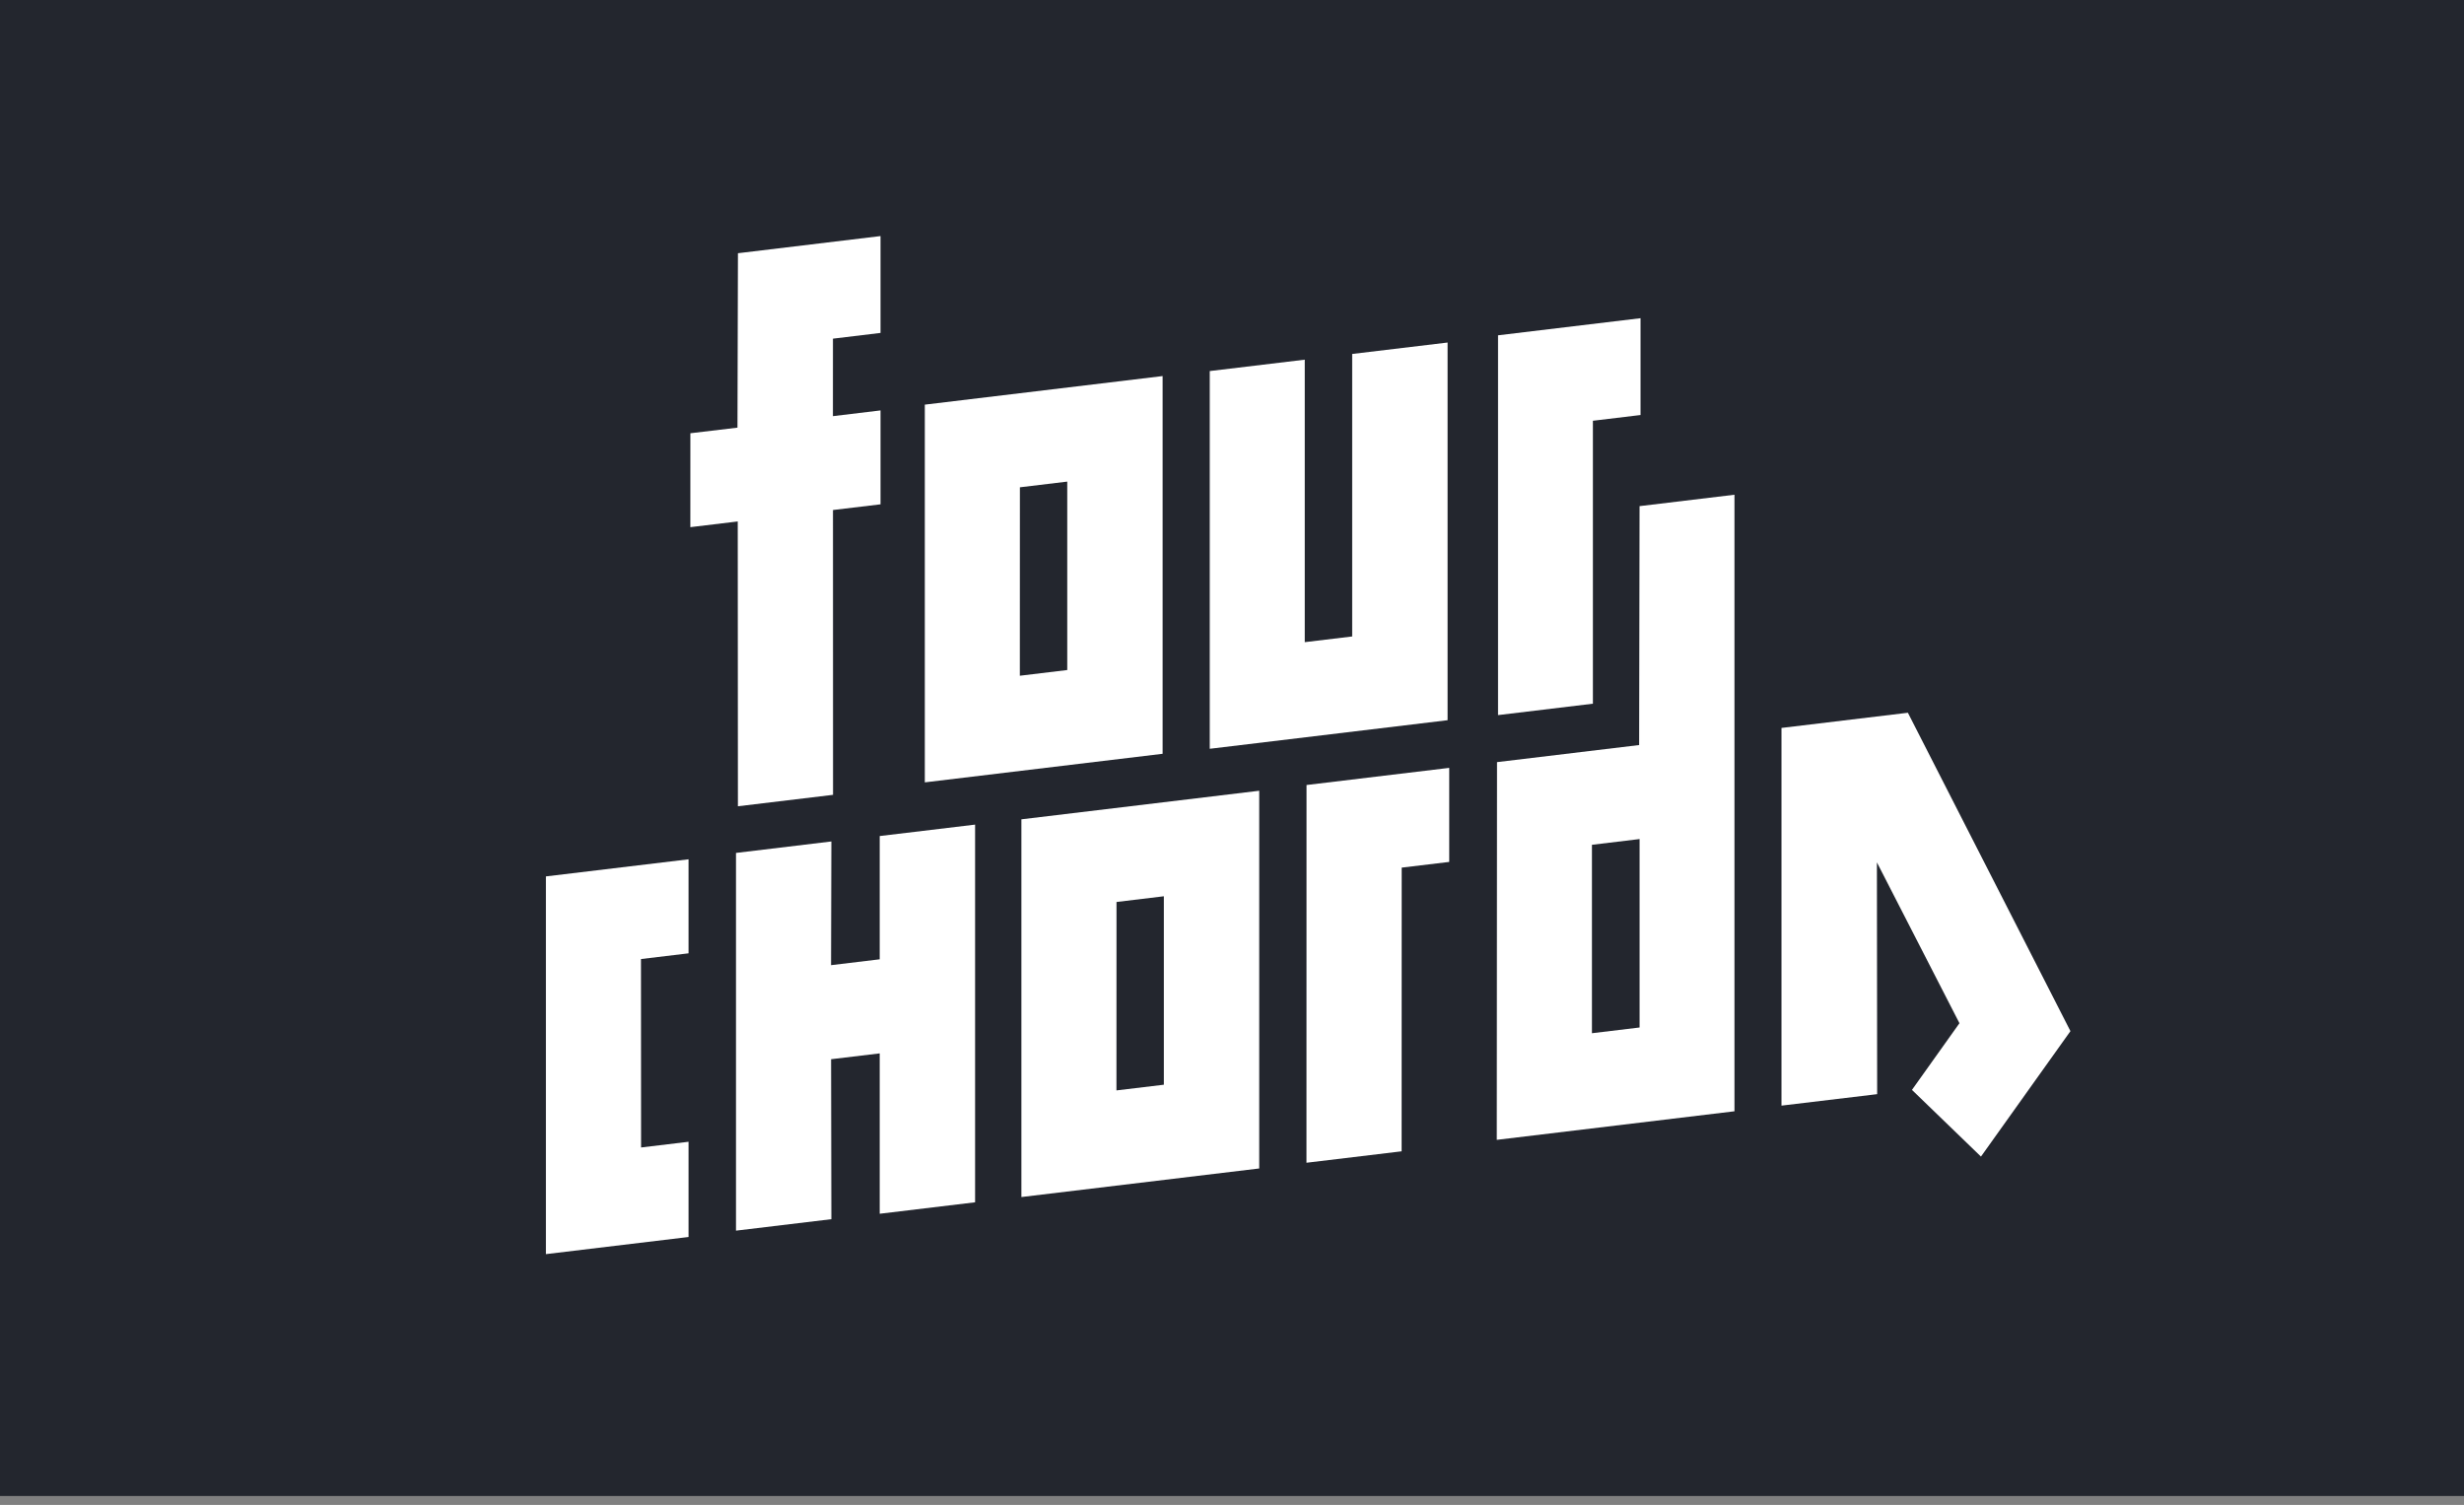 <?xml version="1.0" encoding="utf-8"?>
<svg xmlns="http://www.w3.org/2000/svg" fill="none" height="102" viewBox="0 0 167 102" width="167">
<rect x="0" y="0" width="167" height="102" fill="#808080" stroke="none"/>
<g clip-path="url(#clip0_3357_6713)">
<path d="M73.553 14.524V9.004L65.668 9.965C65.559 9.975 65.458 10.027 65.385 10.108C65.312 10.19 65.272 10.297 65.273 10.407V33.418L70.592 32.768V15.479C70.592 15.316 70.651 15.159 70.757 15.037C70.864 14.915 71.011 14.836 71.172 14.815L73.553 14.524Z" fill="white"/>
<path d="M74.663 59.138L87.98 57.514C88.086 57.498 88.183 57.445 88.254 57.364C88.324 57.283 88.363 57.179 88.363 57.072V34.694C88.365 34.633 88.353 34.572 88.329 34.515C88.306 34.458 88.27 34.407 88.225 34.366C88.174 34.322 88.114 34.29 88.05 34.271C87.986 34.252 87.918 34.247 87.852 34.257L74.552 35.877C74.434 35.888 74.325 35.944 74.248 36.034C74.171 36.125 74.133 36.242 74.142 36.361V58.696C74.141 58.758 74.153 58.82 74.177 58.876C74.202 58.933 74.238 58.984 74.284 59.025C74.335 59.07 74.396 59.104 74.461 59.123C74.527 59.143 74.596 59.148 74.663 59.138ZM79.474 40.623L83.015 40.191V52.701L79.462 53.133L79.474 40.623Z" fill="white"/>
<path d="M52.822 38.527L44.926 39.49C44.818 39.503 44.718 39.555 44.646 39.637C44.573 39.718 44.532 39.823 44.531 39.932V62.309C44.531 62.37 44.543 62.43 44.567 62.486C44.591 62.541 44.627 62.591 44.671 62.632C44.721 62.677 44.78 62.711 44.843 62.731C44.907 62.751 44.974 62.757 45.041 62.749L52.822 61.8V56.385L50.615 56.655C50.519 56.666 50.422 56.656 50.329 56.626C50.237 56.597 50.152 56.547 50.08 56.482C50.011 56.42 49.956 56.343 49.918 56.258C49.881 56.173 49.861 56.08 49.861 55.987V44.83C49.861 44.665 49.921 44.507 50.03 44.384C50.14 44.261 50.291 44.184 50.453 44.166L52.822 43.877V38.527Z" fill="white"/>
<path d="M112.643 16.136L112.618 31.236L103.766 32.316L103.75 55.593L117.963 53.859V15.486L112.643 16.136ZM112.643 49.086L109.09 49.52V37.012L112.643 36.578V49.086Z" fill="white"/>
<path d="M128.907 29.248L121.5 30.151V53.424L126.867 52.77L126.85 37.142L132.634 48.576L129.716 52.731L133.589 56.525L138.858 49.028L128.907 29.248Z" fill="white"/>
<path d="M77.644 31.901L91.323 30.231V24.782L83.188 25.773C83.094 25.785 82.998 25.777 82.907 25.749C82.817 25.721 82.733 25.674 82.662 25.611C82.591 25.549 82.534 25.471 82.495 25.385C82.456 25.298 82.436 25.204 82.435 25.109V14.027C82.435 13.865 82.493 13.708 82.6 13.586C82.706 13.464 82.853 13.385 83.014 13.364L85.249 13.092C85.342 13.081 85.438 13.089 85.528 13.117C85.618 13.145 85.702 13.192 85.773 13.254C85.844 13.317 85.9 13.394 85.939 13.481C85.978 13.567 85.999 13.661 85.999 13.756V21.84L91.329 21.188V7.333C91.329 7.269 91.315 7.206 91.289 7.148C91.263 7.09 91.224 7.038 91.177 6.996C91.098 6.925 90.997 6.886 90.892 6.885H90.839L77.504 8.515C77.396 8.528 77.296 8.581 77.223 8.662C77.15 8.744 77.11 8.85 77.109 8.959V31.459C77.109 31.521 77.121 31.582 77.146 31.638C77.171 31.695 77.208 31.745 77.254 31.786C77.307 31.832 77.369 31.867 77.436 31.886C77.504 31.906 77.575 31.911 77.644 31.901Z" fill="white"/>
<path d="M95.431 29.745L109.11 28.076V22.626L100.973 23.616C100.877 23.628 100.781 23.619 100.689 23.59C100.598 23.562 100.513 23.514 100.442 23.45C100.373 23.387 100.317 23.31 100.28 23.225C100.242 23.139 100.222 23.046 100.223 22.953V11.871C100.222 11.71 100.279 11.553 100.385 11.431C100.491 11.309 100.637 11.231 100.797 11.209L103.032 10.936C103.126 10.925 103.221 10.934 103.312 10.962C103.402 10.991 103.485 11.038 103.556 11.102C103.627 11.165 103.683 11.243 103.722 11.329C103.76 11.416 103.78 11.511 103.78 11.606V19.688L109.11 19.038V5.182C109.11 5.118 109.097 5.055 109.071 4.997C109.045 4.938 109.007 4.886 108.96 4.843C108.881 4.773 108.779 4.734 108.674 4.734H108.622L95.293 6.361C95.185 6.374 95.085 6.426 95.012 6.508C94.94 6.59 94.899 6.695 94.898 6.805V29.305C94.898 29.367 94.91 29.428 94.935 29.484C94.96 29.541 94.997 29.591 95.043 29.632C95.096 29.677 95.158 29.711 95.225 29.73C95.292 29.75 95.362 29.755 95.431 29.745Z" fill="white"/>
<path d="M100.193 38.208V32.685L92.309 33.648C92.2 33.659 92.099 33.71 92.026 33.791C91.953 33.873 91.913 33.979 91.914 34.088V57.1L97.232 56.452V39.163C97.232 39 97.291 38.843 97.397 38.721C97.504 38.598 97.652 38.52 97.813 38.499L100.193 38.208Z" fill="white"/>
<path d="M32.672 19.509L35.625 19.148L35.635 37.03L40.967 36.378L40.965 18.497L43.926 18.136V12.614L40.961 12.977L40.965 1.039L35.637 1.689L35.607 13.632L32.674 13.987L32.672 19.509Z" fill="white"/>
<path d="M65.04 42.606C65.112 42.669 65.171 42.747 65.21 42.835C65.25 42.922 65.27 43.017 65.269 43.114V60.286L70.589 59.636V36.863C70.591 36.802 70.579 36.741 70.555 36.685C70.532 36.629 70.496 36.578 70.451 36.538C70.401 36.494 70.344 36.461 70.281 36.441C70.219 36.422 70.152 36.415 70.087 36.423L61.711 37.445V10.951C61.713 10.89 61.701 10.829 61.678 10.773C61.654 10.716 61.619 10.666 61.575 10.624C61.525 10.58 61.465 10.547 61.402 10.527C61.338 10.508 61.27 10.502 61.204 10.511L52.82 11.533L52.83 -0.404L47.5 0.248V35.587L52.83 34.937V17.053L55.647 16.71H55.718C55.806 16.71 55.893 16.727 55.974 16.761C56.055 16.795 56.129 16.844 56.191 16.907C56.253 16.969 56.302 17.043 56.336 17.125C56.369 17.207 56.386 17.294 56.385 17.382V61.368L61.715 60.718V42.791L64.518 42.45C64.611 42.438 64.706 42.445 64.796 42.472C64.886 42.499 64.969 42.545 65.04 42.606Z" fill="white"/>
</g>
<rect fill="#23262E" height="101.393" width="167"/>
<path d="M98.222 52.043L88.551 53.205L88.547 78.807L94.996 78.032L95.001 58.805L98.222 58.418V52.041V52.043Z" fill="white"/>
<path d="M85.345 53.594L69.227 55.531V81.131L85.345 79.194V53.594ZM78.881 73.518L75.668 73.904L75.672 61.133L78.881 60.746V73.518Z" fill="white"/>
<path d="M46.667 58.24L37 59.4V85L46.667 83.839V77.385L43.45 77.772L43.443 65L46.667 64.613V58.238V58.24Z" fill="white"/>
<path d="M66.088 81.487L59.624 82.264V71.395L59.545 71.404L56.328 71.79L56.347 82.632L49.883 83.409V57.808L56.347 57.031L56.326 65.415L59.624 65.018V56.664L66.088 55.889V81.487Z" fill="white"/>
<path d="M117.553 33.531L111.123 34.304L111.095 50.497L101.462 51.654L101.445 77.255L117.555 75.318V33.531H117.553ZM111.125 69.639L107.895 70.028V57.257L111.125 56.868V69.639Z" fill="white"/>
<path d="M134.263 78.39L129.585 73.869L132.804 69.35L127.209 58.449L127.226 74.158L120.742 74.935V49.337L129.309 48.307L140.326 69.887L134.261 78.39H134.263Z" fill="white"/>
<path d="M111.192 21.566L101.531 22.726V48.467L107.96 47.694V28.517L111.19 28.128V21.566H111.192Z" fill="white"/>
<path d="M56.454 22.953L56.452 28.205L59.679 27.816V34.181L56.456 34.567L56.46 53.871L50.013 54.646L50.002 35.342L46.789 35.729L46.791 29.364L49.983 28.984L50.015 17.166H50.017V17.162L59.679 16V22.564L56.454 22.953Z" fill="white"/>
<path d="M91.646 23.99V43.137L88.431 43.523V24.377L81.992 25.149V50.75L98.111 48.813V23.215L91.646 23.99Z" fill="white"/>
<path d="M78.798 25.488L62.68 27.425V53.026L78.798 51.089V25.488ZM72.334 45.412L69.121 45.799L69.125 33.027L72.334 32.641V45.412Z" fill="white"/>
<defs>
<clipPath id="clip0_3357_6713">
<rect fill="white" height="63.157" transform="translate(32.672 -0.404)" width="106.177"/>
</clipPath>
</defs>
</svg>